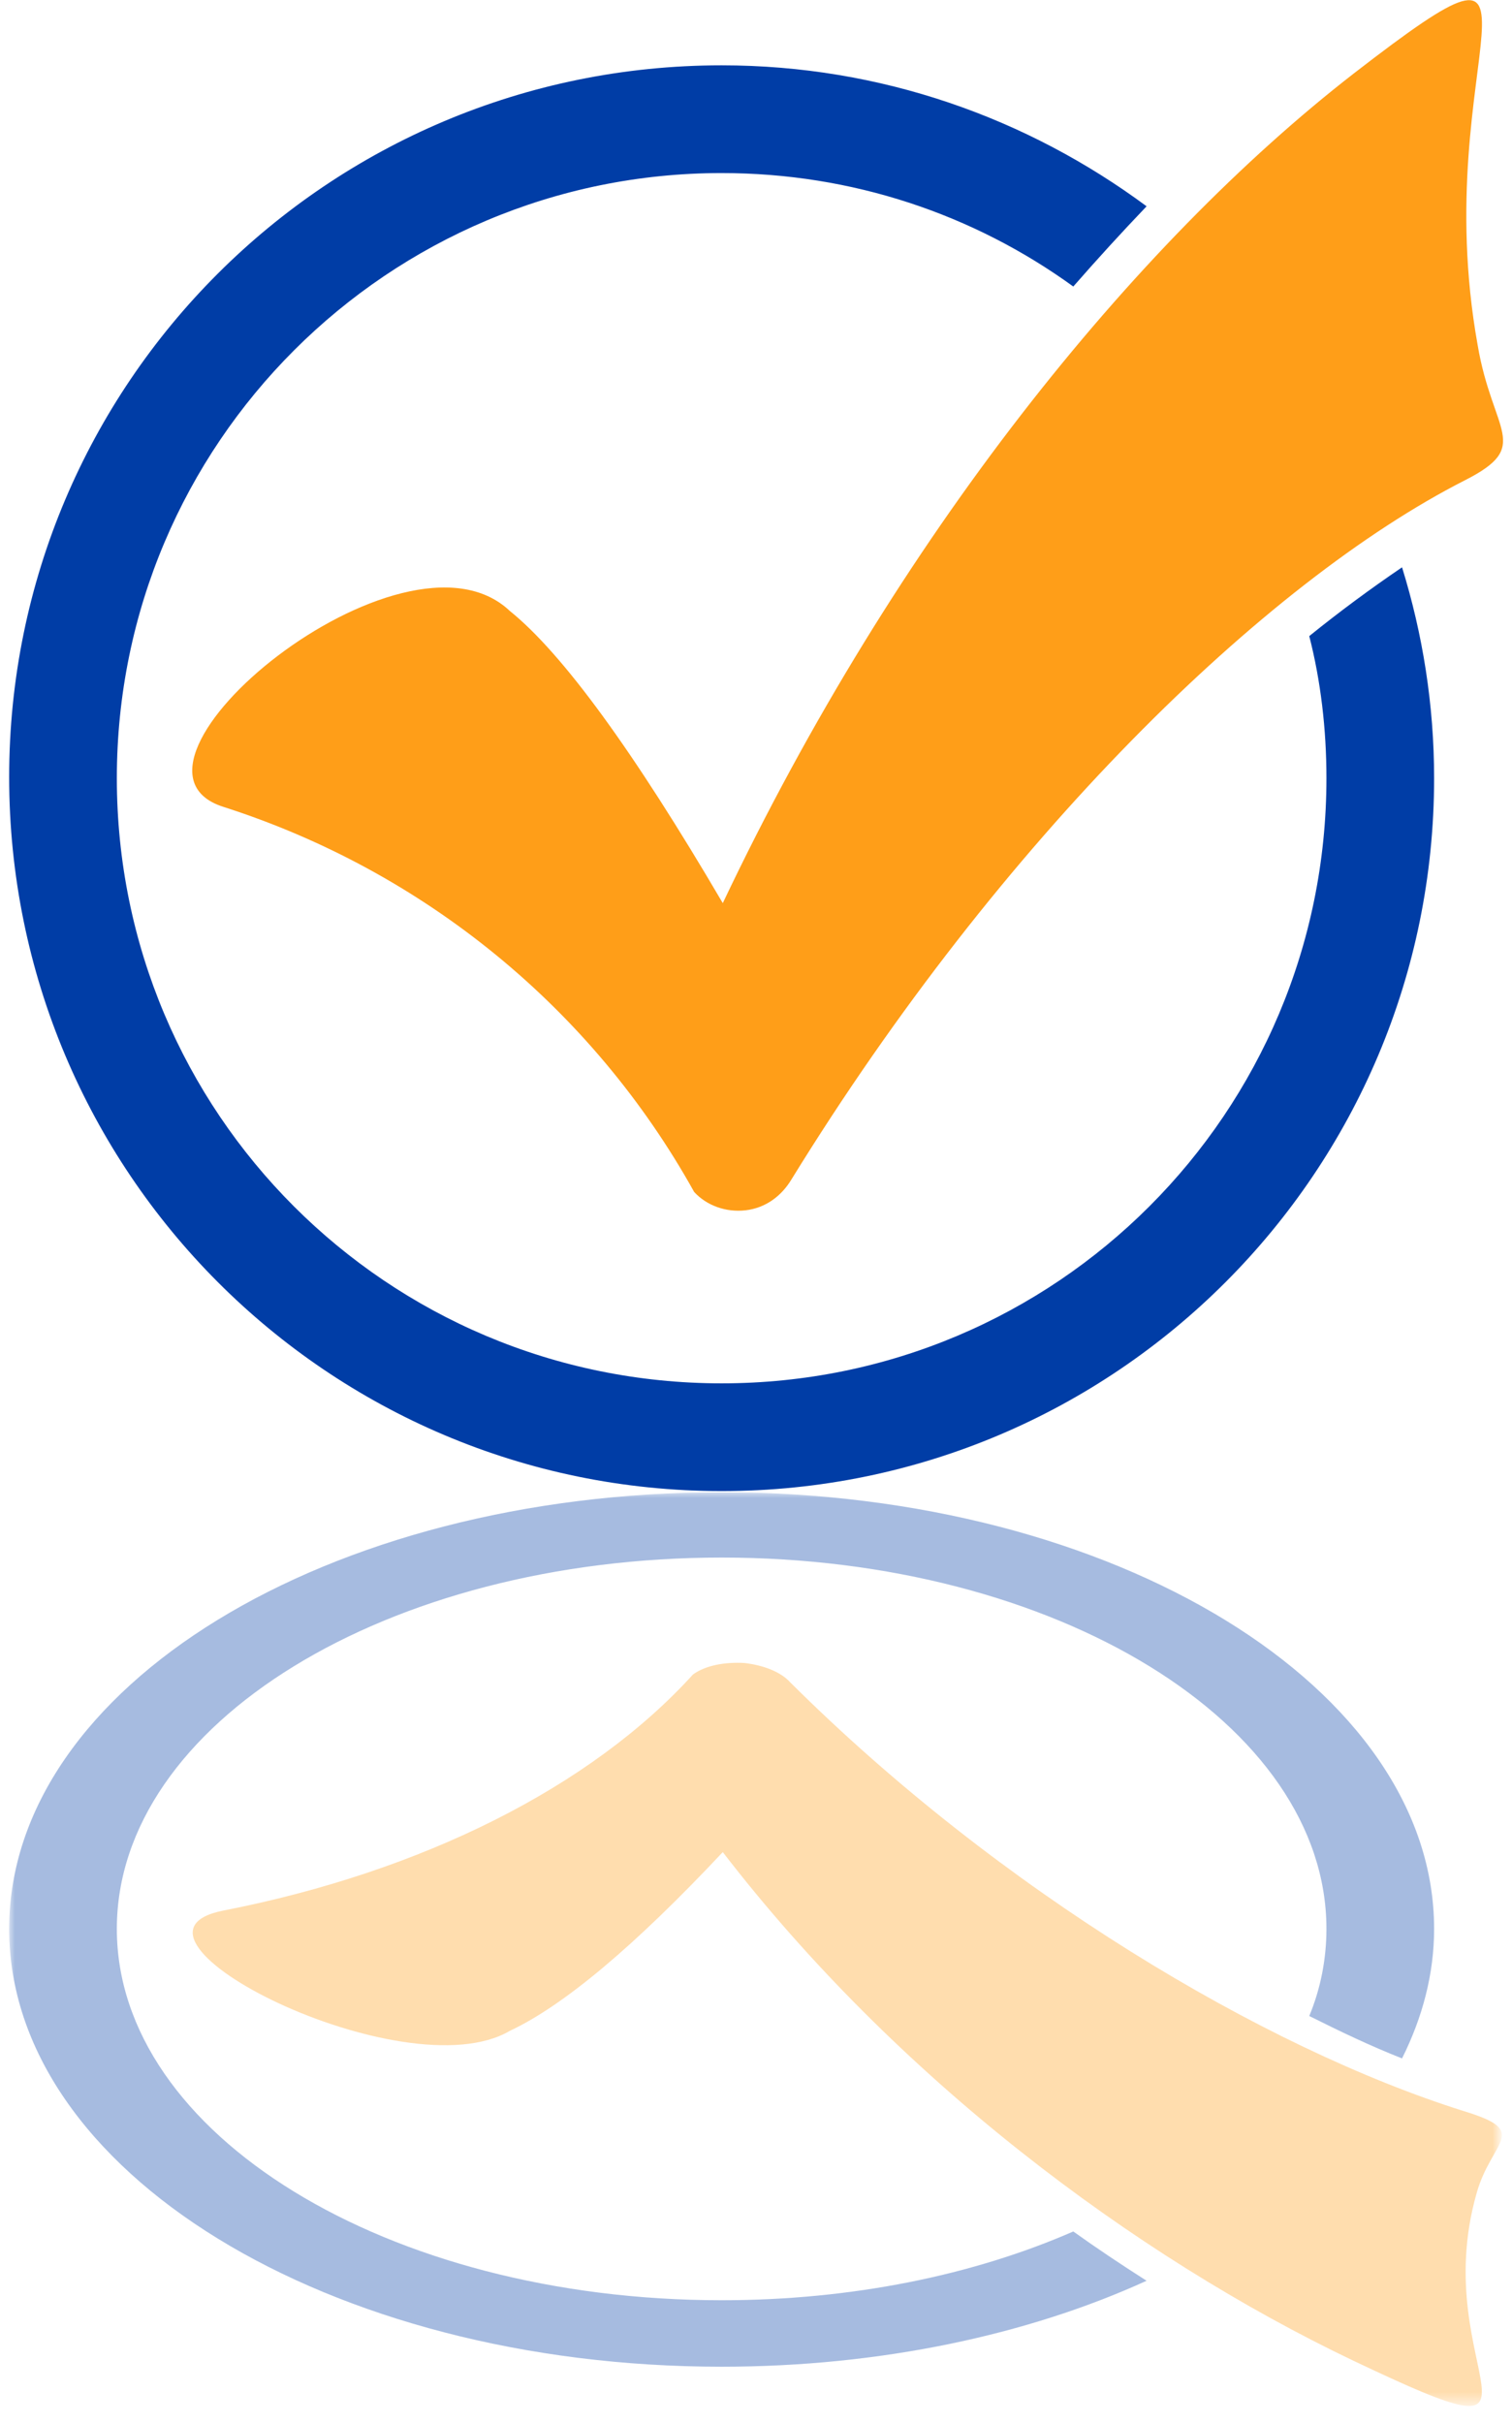 <?xml version="1.0" encoding="utf-8"?>
<!-- Generator: Adobe Illustrator 27.7.0, SVG Export Plug-In . SVG Version: 6.00 Build 0)  -->
<svg version="1.1" id="Layer_1" xmlns="http://www.w3.org/2000/svg" xmlns:xlink="http://www.w3.org/1999/xlink" x="0px" y="0px"
	 viewBox="0 0 132 211.4" style="enable-background:new 0 0 132 211.4;" xml:space="preserve">
<style type="text/css">
	.st0{fill-rule:evenodd;clip-rule:evenodd;fill:#FF9E18;}
	.st1{fill-rule:evenodd;clip-rule:evenodd;fill:#003DA6;}
	.st2{filter:url(#Adobe_OpacityMaskFilter);}
	.st3{fill-rule:evenodd;clip-rule:evenodd;fill:url(#SVGID_00000136391113216460631120000017360666601277457841_);}
	.st4{opacity:0.35;mask:url(#SVGID_1_);}
	.st5{fill:none;}
</style>
<g>
	<path class="st0" d="M63.1,78.8c-7.8-13.3-14-21.8-18.6-25.5c-9.3-8.8-36.3,13.5-25,17.1C37,76,51.7,88,60.6,104
		c1.1,1.2,2.8,1.8,4.5,1.6c1.7-0.2,3.1-1.2,4-2.7c18.3-29.7,41.3-52.1,58.8-61c5.9-3,2.4-4.1,1.1-11.8C124.5,5,138-8.9,118.2,6.4
		C99,21.3,78.3,46.8,63.1,78.8L63.1,78.8z"/>
	<path class="st1" d="M63,5.7c13.9,0,26.7,4.6,37.1,12.3c-2.2,2.3-4.3,4.6-6.4,7C85,18.7,74.4,15.1,63,15.1
		c-29.1,0-52.8,23.6-52.8,52.8s23.6,52.8,52.8,52.8s52.8-23.6,52.8-52.8c0-4.3-0.5-8.5-1.5-12.4c2.6-2.1,5.3-4.1,8.1-6
		c1.8,5.8,2.8,12,2.8,18.4c0,34.3-27.8,62.2-62.2,62.2S0.8,102.2,0.8,67.8C0.8,33.5,28.6,5.7,63,5.7z"/>
</g>
<defs>
	<filter id="Adobe_OpacityMaskFilter" filterUnits="userSpaceOnUse" x="0.8" y="130.2" width="130.4" height="79.8">
		<feColorMatrix  type="matrix" values="1 0 0 0 0  0 1 0 0 0  0 0 1 0 0  0 0 0 1 0"/>
	</filter>
</defs>
<mask maskUnits="userSpaceOnUse" x="0.8" y="130.2" width="130.4" height="79.8" id="SVGID_1_">
	<g class="st2">
		
			<linearGradient id="SVGID_00000133500346634127734090000017258372374276670639_" gradientUnits="userSpaceOnUse" x1="66" y1="211.3" x2="66" y2="130.132" gradientTransform="matrix(1 0 0 -1 0 340.132)">
			<stop  offset="0" style="stop-color:#FFFFFF"/>
			<stop  offset="0.81" style="stop-color:#000000"/>
		</linearGradient>
		
			<rect y="128.8" style="fill-rule:evenodd;clip-rule:evenodd;fill:url(#SVGID_00000133500346634127734090000017258372374276670639_);" width="132" height="81.2"/>
	</g>
</mask>
<g class="st4">
	<g>
		<path class="st0" d="M63.1,161.6c15.1,19.6,35.8,35.2,55.1,44.4c19.8,9.4,6.3,0.9,10.7-14.6c1.3-4.7,4.8-5.4-1.1-7.2
			c-17.5-5.5-40.5-19.2-58.8-37.4c-0.8-0.9-2.3-1.5-4-1.7c-1.7-0.1-3.4,0.2-4.5,1c-8.9,9.8-23.6,17.2-41,20.6
			c-11.2,2.2,15.8,15.9,25,10.5C49.2,175,55.4,169.8,63.1,161.6L63.1,161.6z"/>
		<path class="st1" d="M0.8,168.3c0-21.1,27.8-38.1,62.2-38.1s62.2,17.1,62.2,38.1c0,3.9-1,7.7-2.8,11.3c-2.8-1.1-5.5-2.4-8.1-3.7
			c1-2.4,1.5-5,1.5-7.6c0-17.9-23.6-32.4-52.8-32.4s-52.8,14.5-52.8,32.4s23.6,32.4,52.8,32.4c11.4,0,22-2.2,30.7-6
			c2.1,1.5,4.2,2.9,6.4,4.3c-10.3,4.7-23.2,7.5-37.1,7.5C28.6,206.5,0.8,189.4,0.8,168.3z"/>
	</g>
	<g>
		<rect x="7" y="130.9" class="st5" width="116" height="76"/>
	</g>
</g>
</svg>
